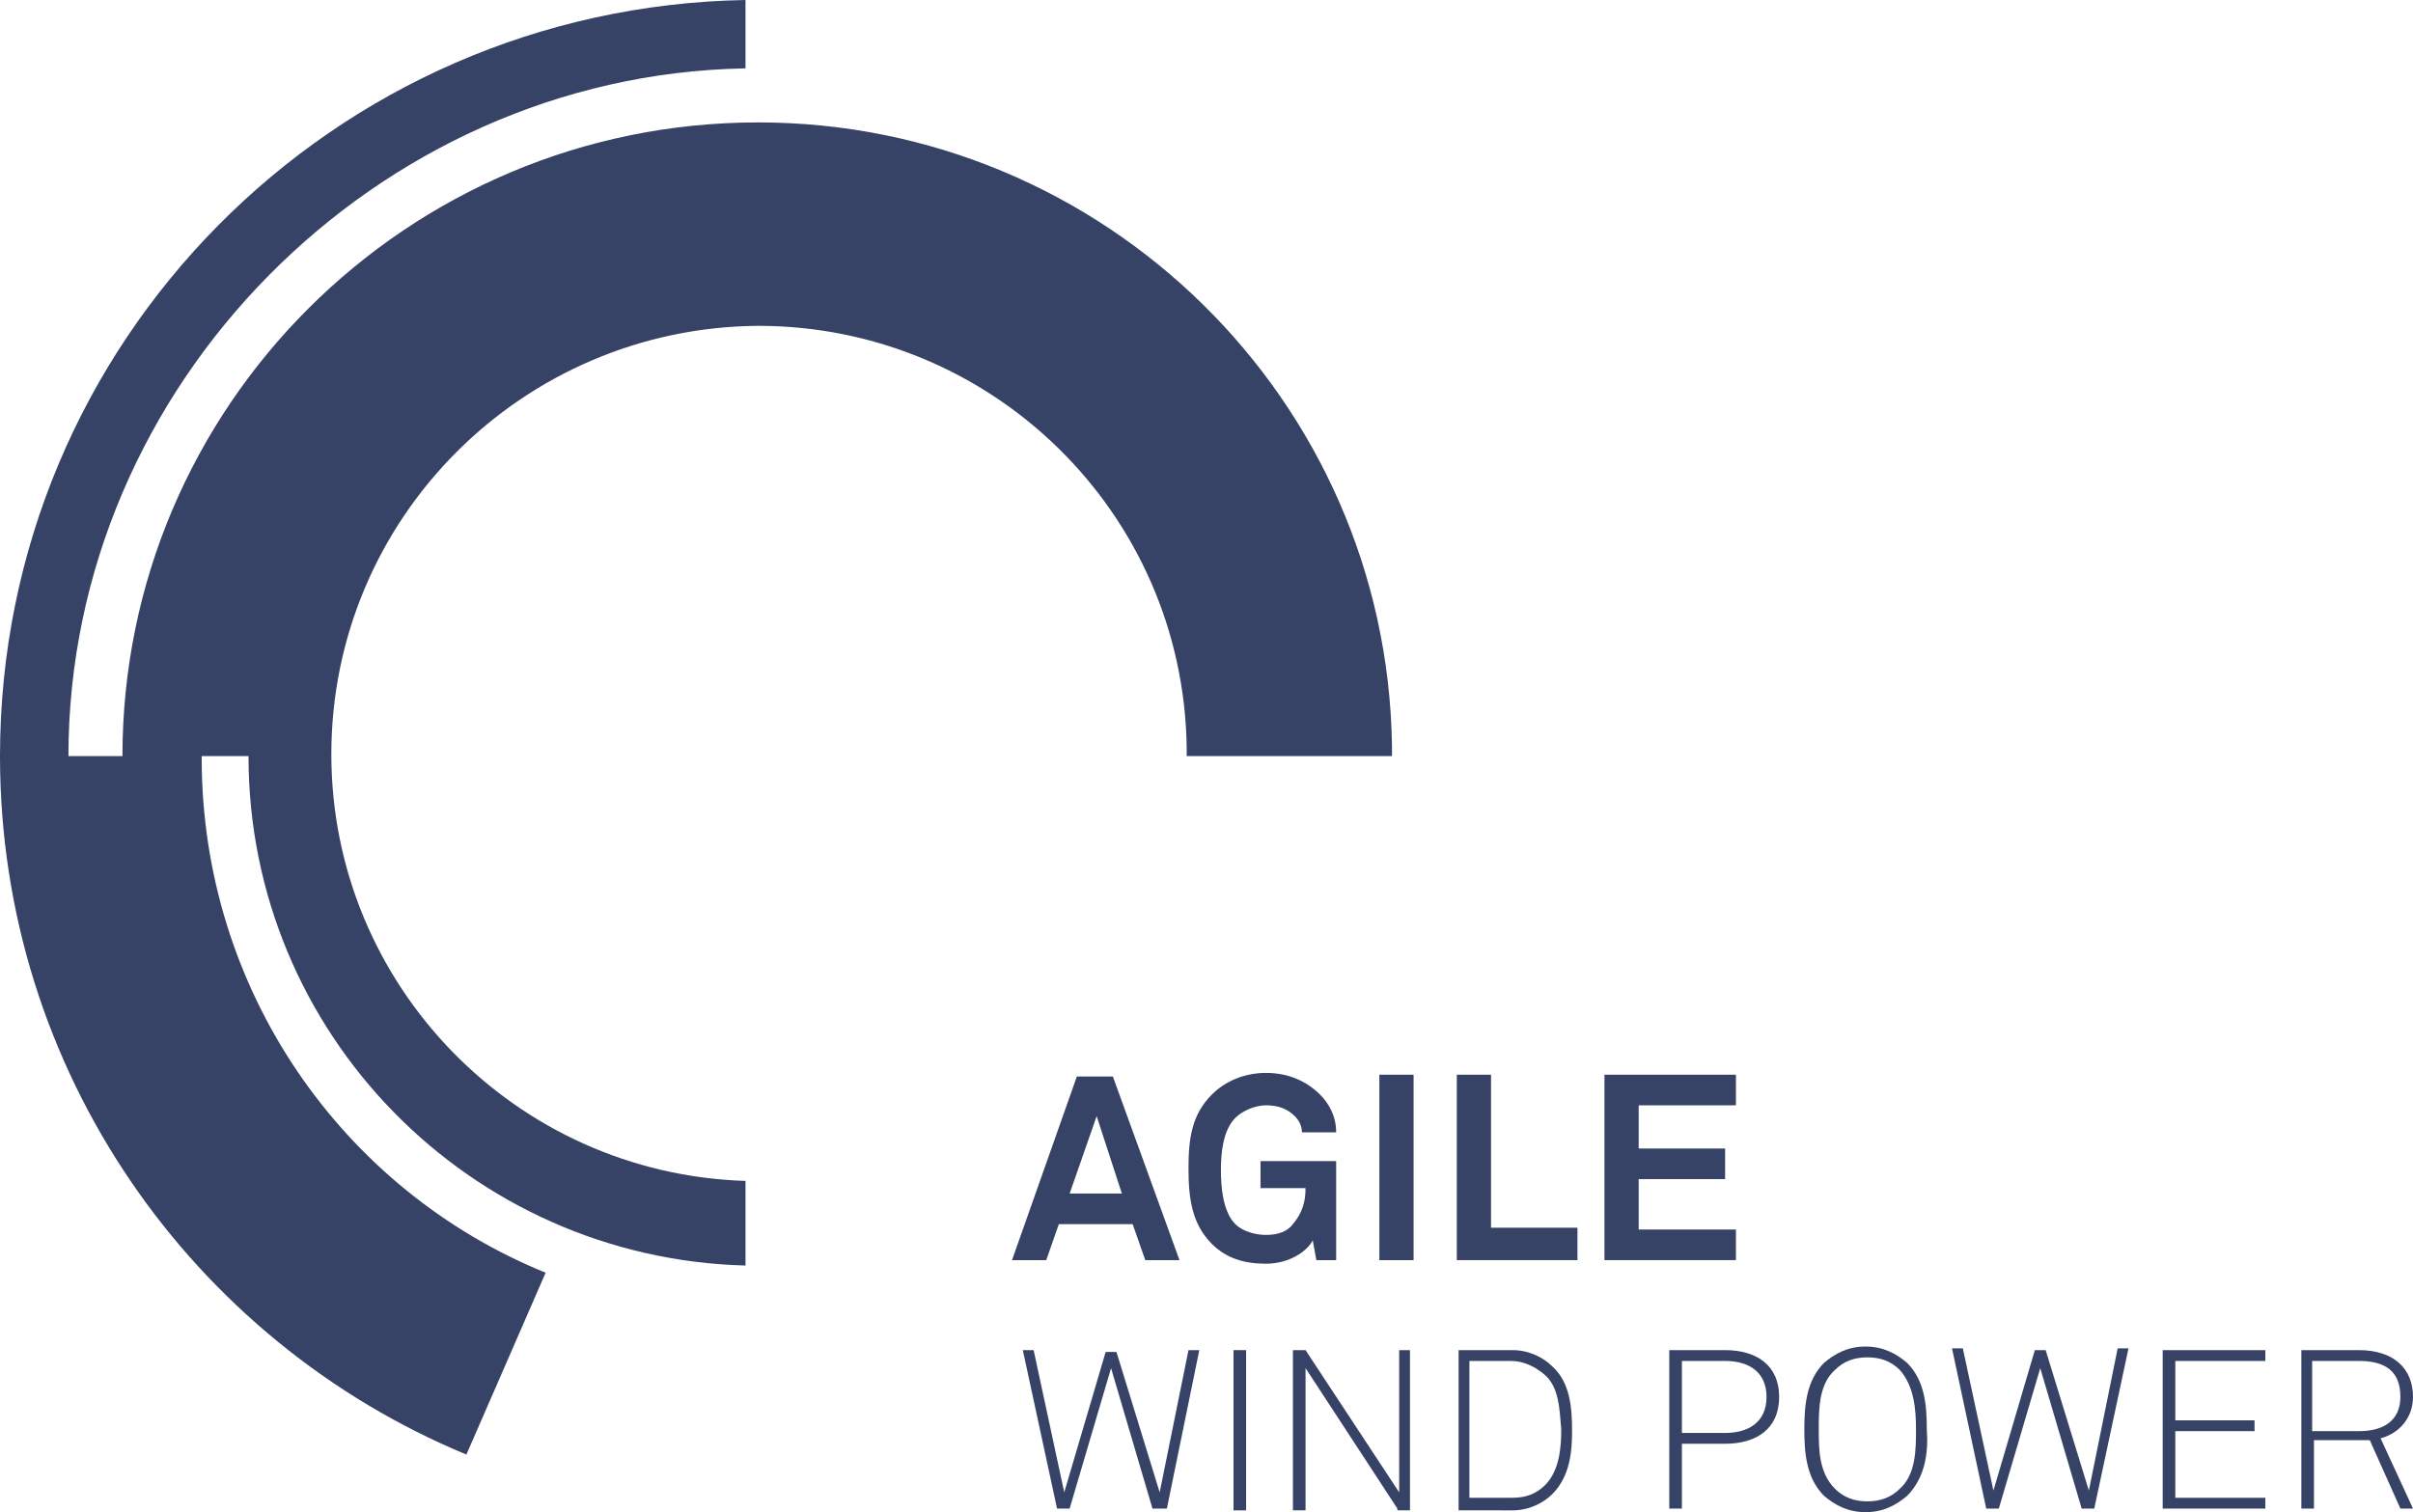 <?xml version="1.0" encoding="utf-8"?>
<!-- Generator: Adobe Illustrator 26.5.0, SVG Export Plug-In . SVG Version: 6.00 Build 0)  -->
<svg version="1.1" xmlns="http://www.w3.org/2000/svg" xmlns:xlink="http://www.w3.org/1999/xlink" x="0px" y="0px"
	 viewBox="0 0 134 84" style="enable-background:new 0 0 134 84;" xml:space="preserve">
<style type="text/css">
	.st0{fill:#364266;}
</style>
<g id="Ebene_1">
</g>
<g id="Ebene_12">
	<g>
		<g id="Text">
			<path class="st0" d="M63.6,70l-0.7-2h-4.1l-0.7,2h-1.9l3.6-10.2h2L65.5,70H63.6z M60.9,62l-1.5,4.3h2.9L60.9,62z"/>
			<path class="st0" d="M73.1,70l-0.2-1.1c-0.3,0.6-1.3,1.3-2.6,1.3c-1.2,0-2.2-0.3-3-1.1c-1.1-1.1-1.3-2.5-1.3-4.2
				c0-1.7,0.2-3,1.3-4.1c0.8-0.8,1.9-1.2,3-1.2c1.3,0,2.3,0.5,3,1.2c0.5,0.5,0.9,1.2,0.9,2.1h-1.9c0-0.4-0.2-0.7-0.4-0.9
				c-0.4-0.4-0.9-0.6-1.6-0.6c-0.6,0-1.3,0.3-1.7,0.7c-0.7,0.7-0.8,2-0.8,2.9c0,0.9,0.1,2.3,0.8,3c0.4,0.4,1.1,0.6,1.7,0.6
				c0.7,0,1.2-0.2,1.5-0.6c0.5-0.6,0.7-1.2,0.7-2H70v-1.5h4.2V70H73.1z"/>
			<path class="st0" d="M76.6,70V59.7h1.9V70H76.6z"/>
			<path class="st0" d="M80.9,70V59.7h1.9v8.5h4.8V70H80.9z"/>
			<path class="st0" d="M89.1,70V59.7h7.3v1.7h-5.4v2.4h4.8v1.7h-4.8v2.8h5.4V70H89.1z"/>
			<path class="st0" d="M64.8,83.8H64l-2.3-7.8l-2.3,7.8h-0.7L56.8,75h0.6l1.7,7.9l2.3-7.8H62l2.4,7.8L66,75h0.6L64.8,83.8z"/>
			<path class="st0" d="M68.5,83.8V75h0.7v8.9H68.5z"/>
			<path class="st0" d="M77.6,83.8L72.5,76v7.9h-0.7V75h0.7l5.2,7.9V75h0.6v8.9H77.6z"/>
			<path class="st0" d="M86.2,83c-0.5,0.5-1.3,0.9-2.2,0.9H81V75H84c0.9,0,1.7,0.4,2.2,0.9c1,0.9,1.1,2.3,1.1,3.6
				C87.3,80.6,87.2,82,86.2,83z M85.7,76.3c-0.5-0.4-1.1-0.7-1.8-0.7h-2.3v7.6H84c0.7,0,1.3-0.2,1.8-0.7c0.8-0.8,0.9-2.1,0.9-3.1
				C86.6,78.3,86.6,77,85.7,76.3z"/>
			<path class="st0" d="M95.8,80.2h-2.4v0v3.6h-0.7V75h3.1c1.7,0,3,0.8,3,2.6C98.8,79.4,97.5,80.2,95.8,80.2z M95.8,75.6h-2.4v4h2.4
				c1.3,0,2.3-0.6,2.3-2C98.1,76.2,97.1,75.6,95.8,75.6z"/>
			<path class="st0" d="M105.9,83.1c-0.6,0.5-1.3,0.9-2.3,0.9c-1,0-1.7-0.4-2.3-0.9c-1-1-1.1-2.4-1.1-3.7c0-1.3,0.1-2.7,1.1-3.7
				c0.6-0.5,1.3-0.9,2.3-0.9c1,0,1.7,0.4,2.3,0.9c1,1,1.1,2.4,1.1,3.7C107.1,80.7,106.9,82.1,105.9,83.1z M105.5,76.1
				c-0.5-0.5-1.1-0.7-1.8-0.7c-0.7,0-1.3,0.2-1.8,0.7c-0.9,0.8-0.9,2.2-0.9,3.3c0,1.1,0,2.4,0.9,3.3c0.5,0.5,1.1,0.7,1.8,0.7
				c0.7,0,1.3-0.2,1.8-0.7c0.9-0.8,0.9-2.2,0.9-3.3C106.4,78.3,106.3,77,105.5,76.1z"/>
			<path class="st0" d="M116.3,83.8h-0.7l-2.3-7.8l-2.3,7.8h-0.7l-1.9-8.9h0.6l1.7,7.9l2.3-7.8h0.6l2.4,7.8l1.6-7.9h0.6L116.3,83.8z
				"/>
			<path class="st0" d="M120.1,83.8V75h5.7v0.6h-5v3.3h4.4v0.6h-4.4v3.7h5v0.6H120.1z"/>
			<path class="st0" d="M132.2,79.9l1.8,3.9h-0.7l-1.7-3.8h-3.1v3.8h-0.7V75h3.2c1.9,0,3,1,3,2.6C134,78.7,133.3,79.6,132.2,79.9z
				 M131,75.6h-2.6v3.9h2.6c1.5,0,2.3-0.7,2.3-1.9C133.3,76.2,132.5,75.6,131,75.6z"/>
		</g>
		<path class="st0" d="M41.4,0C18.5,0.4,0,19,0,42c0,17.5,10.7,32.5,25.9,38.8l4.4-10.1c-11.3-4.6-19.1-15.7-19.1-28.6v-0.1h2.6
			c0,15.4,12.3,27.9,27.6,28.3v-4.1c0-0.2,0-0.6,0-0.6l0,0c-12.8-0.4-23-10.9-23-23.7c0-13.1,10.6-23.7,23.7-23.8c0,0,0,0,0,0
			c13,0,23.6,10.4,23.8,23.4l0,0.5l11.4,0v-0.6C77,22.2,61.3,6.8,42.1,6.8C22.6,6.8,6.8,22.6,6.8,42h-3c0-20.6,17.1-37.8,37.5-38.2
			h0.1L41.4,0z"/>
	</g>
</g>
</svg>
